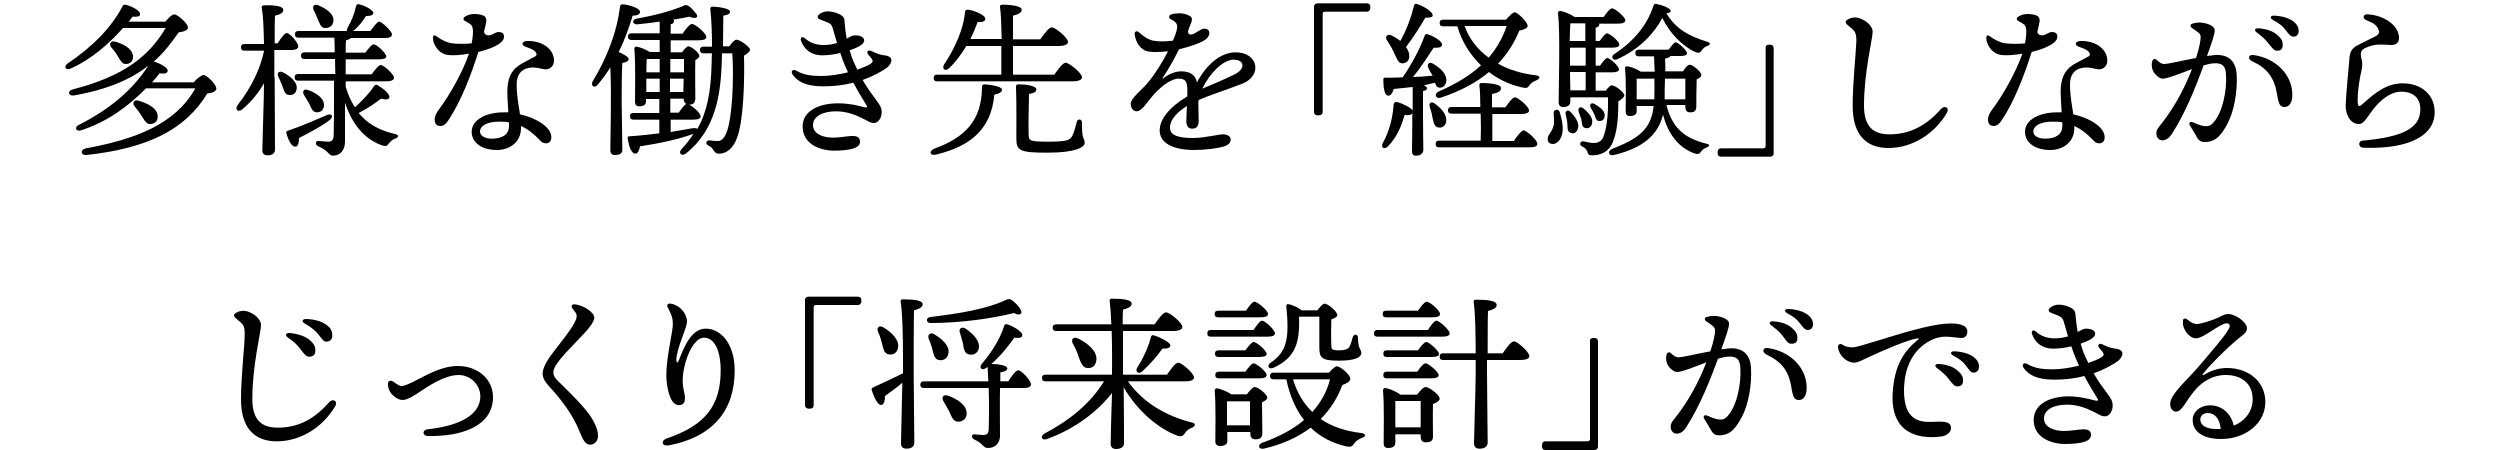 <?xml version="1.0" encoding="utf-8"?>
<svg version="1.1" xmlns="http://www.w3.org/2000/svg" width="750px" height="135px" viewBox="0 0 750 135">
	<path d="M656.4,96c0.5,0.4,1.5,1.2,2.6,1.2c1.3,0,4.6-1.1,6.2-1.8c1.3-0.6,2.2-1.2,3.2-1.2c2.4,0,5.7,2.6,5.7,4.3c0,1.5-1.8,2.3-3.7,4c-2.9,2.5-7.5,7.1-9.4,9.5c-0.4,0.5-0.3,0.7,0.3,0.4c1.5-0.9,3.8-2,6.8-2c6.4,0,11.5,4,11.5,10.2s-5.7,11.1-13.3,11.1c-5.4,0-8.5-2.2-8.5-5.7c0-2.5,2.2-4.3,5-4.4c3.7-0.1,6.6,2.5,7.3,6.1c3.5-1.4,5.7-4.4,5.7-7.9c0-4.8-3.4-7.3-8.1-7.3c-3.9,0-6.9,2-8.9,4.2c-1.6,1.8-2.8,3.8-3.8,5.2c-0.9,1.2-1.5,1.6-2.2,1.6c-1.4,0-2.5-2-1.1-4.4c1.6-2.8,4.8-5.5,8.3-9.6c2.6-3.1,7.2-8.3,8.5-10.6c0.7-1.1,0.5-1.9-0.5-1.9c-2,0-6.9,4.5-9.2,4.5c-2.1,0-4.2-2.9-3.9-5.1C654.8,95.6,655.4,95.2,656.4,96L656.4,96z M665.4,128.7c0.3,0,0.5,0,0.8,0c-0.2-3-1.8-4.8-3.8-4.8c-1.5,0-2.3,0.9-2.3,1.9C660.1,127.8,662.2,128.8,665.4,128.7z"/>
	<path d="M628.3,120.1c1.3,0.3,1.4,0.1,0.6-1.1c-0.5-0.8-2-3.2-3.6-6.2c-2.6,0.7-5.6,1.1-9,1.1c-5.2,0-7.7-1.4-9.2-3.5c-0.7-1,0-1.8,1.1-1.2v0c2.2,1.3,4.5,1.6,7.6,1.6c2.5,0,5.4-0.5,7.9-1.1c-0.3-0.6-0.5-1.2-0.8-1.8c-0.6-1.4-1.1-2.7-1.5-4c-1.7,0.4-3.6,0.7-5.4,0.7c-3.2,0-5.4-1.6-6.4-4.4c-0.3-1,0.4-1.4,1.2-0.7h0c1.6,1.4,3.4,2,5.6,2c1.6,0,2.7-0.2,4-0.6c-0.4-1.3-0.8-2.8-1.3-4.5c-0.3-1-0.8-1.4-2.1-1.9c-1.5-0.6-2.4-0.8-2.4-1.4c0-0.8,1.6-1.7,3-1.7c1.3,0,2.7,0.4,3.8,1c1,0.6,1.2,1.1,1.3,2.5c0.1,1.4,0.3,3,0.6,4.7c0.9-0.5,1.7-1,2.5-1c1.5,0,2.5,0.5,2.7,1.2c0.2,0.6-0.2,1.3-1,1.8c-0.7,0.5-1.9,1-3.3,1.5c0.4,1.3,0.8,2.7,1.4,3.9c0.3,0.7,0.6,1.3,0.9,1.9c1.7-0.6,3.1-1.2,3.9-1.7c0.7-0.5,0.9-0.8,0.5-1.4c-0.2-0.4-0.7-0.9-1.1-1.4c-0.7-0.8-0.1-1.6,0.9-1.1c1.2,0.6,2.2,1,3.3,1.2c1.2,0.2,1.9,0.2,2.5,0.9c0.6,0.8-0.1,2.1-1.1,2.9c-1.5,1.1-4,2.5-7.3,3.7c1.3,2.3,2.7,4.2,3.9,5.8c1.5,2,1.8,2.6,1.8,4c0,1.5-1,3.1-2.3,3.1c-1.3,0-1.9-0.7-3.7-1.5c-1.8-0.9-4.5-2-7.7-2c-4.1,0-6.9,1.6-6.9,4.1c0,2.8,3.2,3.8,6,3.8c3.9,0,8.1-1.7,8.1,1.2c0,1.9-2.7,2.7-8,2.7c-3.3,0-9.2-1.6-9.2-7.2c0-4.5,4.4-7.1,10.7-7.1C624,119,626.4,119.6,628.3,120.1z"/>
	<path d="M584,97.1c4-0.3,6.3,0.6,6.2,2.4c0,1.2-0.7,1.9-1.8,1.9c-0.7,0-3.2-0.4-4.6-0.4c-2.3,0-4.3,0.7-6.4,2.2c-2.5,1.8-6,5.6-6.2,13.5c-0.2,11,6.4,9.9,10.1,9.8c1.7,0,3.9-0.1,4,1.8c0.1,1.4-1.3,2.5-3.3,2.7c-6.3,0.7-14.9-0.8-14.2-13.1c0.5-8.3,3.4-12.6,7.6-16c0.3-0.3,0.3-0.5-0.2-0.4c-3.1,0.5-10.2,3.6-14.3,5.5c-2,0.9-3.5,1.8-4.6,1.8c-2.2,0-4.6-2-4.9-4.6c-0.1-0.8,0.6-1.3,1.3-0.8c1,0.6,1.7,0.8,3.2,0.8c0.8,0,3.8-0.9,7.7-2.1C570.1,100.1,578.7,97.4,584,97.1L584,97.1z M584.6,113.7c-0.8-1.1-1.8-2-3.4-3.2c-1-0.7-0.7-1.4,0.6-1.3c2.4,0.2,4.3,0.9,5.5,2c1.2,1,1.7,1.9,1.6,3.2c0,1-0.7,1.6-1.8,1.5C586.3,115.9,585.8,115.2,584.6,113.7L584.6,113.7z M589.7,109.6c-0.9-1.2-2-2-3.7-2.9c-1.1-0.6-0.8-1.4,0.4-1.3c2.3,0.1,4.3,0.7,5.7,1.7c1.1,0.9,1.6,1.7,1.6,3c0,1-0.7,1.7-1.7,1.7C591.1,111.7,590.8,111,589.7,109.6L589.7,109.6z"/>
	<path d="M514.5,99.1c0-1.1-0.9-1.5-2.6-2.7c-0.6-0.4-0.6-1.1,0.1-1.3c0.9-0.3,1.9-0.4,2.9-0.3c2.2,0.3,3.8,1.2,3.8,2.2c0.1,1.2-0.9,3.8-2.3,7.8c0.9-0.1,1.7-0.2,2.5-0.3c3.9-0.2,6.2,1.8,6.4,5.9c0.3,5.1-0.8,11-2.7,14.6c-1.8,3.4-3.5,5.6-6.8,5.6c-1.4,0-2-0.5-2.8-2.1c-0.5-0.9-1.1-1.8-1.7-2.8c-0.5-0.8,0-1.4,0.9-1c0.9,0.4,2.1,0.9,3.2,1.1c1.2,0.2,2,0,2.9-1c2.8-3.1,4.1-9.6,3.8-14.4c-0.1-2.6-1.1-3.6-3.7-3.4c-0.8,0-1.8,0.3-3,0.6c-2.4,6.6-5.6,14.5-9.5,20.5c-0.8,1.3-1.8,2-2.9,2c-1,0-1.8-0.9-1.8-2c0-1.3,0.7-1.9,1.7-3.2c3.9-5,6.9-10.7,9-16.2c-3.4,1.3-7,2.8-8.7,2.9c-1,0.1-2.6-1.3-3.1-2.6c-0.3-0.8-0.4-1.9-0.1-2.7h0c0.2-0.6,0.8-0.8,1.2-0.4c0.8,0.7,1.4,1.3,2.5,1.3c1.5-0.1,5.5-1.1,9.4-1.8C514.1,102.4,514.6,100,514.5,99.1L514.5,99.1z M530.3,104.4c7,1,11.7,6.1,11.7,11.9c0,2.2-0.8,3.7-2.3,3.7c-1.4,0-1.8-0.8-2.3-3.9c-0.8-4.8-2.9-7.6-7.4-9.7C528.4,105.6,528.9,104.2,530.3,104.4z M534.9,100.9c-0.8-1.1-1.8-2-3.4-3.2c-1-0.7-0.7-1.4,0.6-1.3c2.4,0.2,4.3,0.9,5.5,2c1.2,1,1.7,1.9,1.6,3.2c0,1-0.7,1.6-1.8,1.5C536.5,103.2,536,102.4,534.9,100.9L534.9,100.9z M539.9,96.9c-0.9-1.2-2-2-3.7-2.9c-1.1-0.6-0.8-1.4,0.4-1.3c2.3,0.1,4.3,0.7,5.7,1.7c1.1,0.9,1.6,1.7,1.6,3c0,1-0.7,1.6-1.6,1.6C541.4,98.9,541,98.3,539.9,96.9L539.9,96.9z"/>
	<path d="M478,101.4h0.4c0.6,0,1,0.4,1,1v31.5c0,0.7-0.4,1.1-1,1.1h-14.8c-0.7,0-1-0.4-1-1.1v-0.4c0-0.7,0.4-1.1,1-1.1h12.5c0.7,0,0.9-0.2,0.9-0.9v-29.2C476.9,101.8,477.3,101.4,478,101.4z"/>
	<path d="M428.3,99.1c0.9-1.4,2-2.9,2.6-2.9c0.9,0,4,2.8,4,3.8c0,0.7-0.8,1-2.3,1h-19.3c-0.7,0-1.1-0.2-1.1-1c0-0.8,0.5-1,1.1-1H428.3z M415.9,95.2c-0.7,0-1.1-0.2-1.1-1c0-0.8,0.4-1,1.1-1h9.5c0.9-1.3,2-2.7,2.6-2.7c0.9,0,4,2.6,4,3.7c0,0.7-0.8,1-2.4,1H415.9z M425.2,118.3c0.8-1,1.8-2.2,2.5-2.2c1,0,4.2,2.3,4.2,3.5c0,0.7-1,1.2-2,1.6c-0.1,3.1,0,8,0,9.6s-0.8,1.9-2.2,1.9c-1.2,0-1.5-0.9-1.5-1.7v-0.7h-7.6v2.5c0,1.1-0.8,1.6-2.2,1.6c-0.9,0-1.3-0.5-1.3-1.4c0-3.2,0.2-11.5-0.2-15.9c0-0.4,0.3-0.7,0.7-0.7c0.9,0.1,3.3,1,4.5,2H425.2z M425.4,105.1c0.8-1.2,1.9-2.5,2.5-2.5c0.8,0,3.8,2.6,3.8,3.6c0.1,0.6-0.8,0.9-2.3,0.9h-13.3c-0.7,0-1.1-0.2-1.1-1c0-0.8,0.4-1,1.1-1H425.4z M425.2,111.5c0.8-1.2,1.8-2.5,2.5-2.5c0.8,0,3.8,2.5,3.9,3.5c0,0.7-0.8,1-2.4,1h-13.1c-0.7,0-1.1-0.2-1.1-1c0-0.8,0.4-1,1.1-1H425.2z M426.2,128.2c0-2.5,0-6,0-7.9h-7.6c0,1.3,0,4.7,0,5.6v2.3H426.2z M450.8,106c1.2-1.7,2.5-3.6,3.4-3.6c1,0,4.6,3.2,4.6,4.4c0,0.8-1,1.2-2.8,1.2h-9.9v3.5c0,3.6,0.2,19.1,0.2,21.2c0,1.2-0.8,1.9-2.5,1.9c-1,0-1.6-0.6-1.6-1.6c0-2.3,0.5-16.6,0.5-20.6V108h-9.7c-0.7,0-1.1-0.2-1.1-1c0-0.8,0.4-1,1.1-1h9.7c0-5.2-0.1-12.2-0.6-15.4c-0.1-0.4,0.2-0.7,0.7-0.7c3.4,0,6.2,0.3,6.2,1.6c0,0.9-1.1,1.4-2.6,1.8c-0.1,2.2-0.1,8.2-0.1,12.7H450.8z"/>
	<path d="M376,99.1c0.9-1.4,2-2.9,2.6-2.9c0.9,0,3.9,2.8,3.9,3.8c0,0.7-0.9,1-2.2,1h-17c-0.7,0-1.1-0.2-1.1-1c0-0.8,0.4-1,1.1-1H376z M374,118.4c0.7-1,1.8-2.3,2.4-2.3c1,0,3.8,2.2,3.8,3.2c0,0.6-0.8,1-1.6,1.4c0,2.7,0.1,7.8,0.1,9.2c0,1.5-0.8,1.9-2.1,1.9c-1.2,0-1.5-0.9-1.5-1.7v-0.5h-6.9v2.7c0,1-0.8,1.5-2.2,1.5c-0.9,0-1.4-0.5-1.4-1.4c0-3.1,0.2-10.9-0.2-15.2c0-0.4,0.3-0.7,0.7-0.7c0.9,0.1,3.2,1,4.3,1.8H374z M365.5,95.2c-0.6,0-1.1-0.2-1.1-1c0-0.8,0.5-1,1.1-1h8.3c0.9-1.3,1.9-2.7,2.5-2.7c0.9,0,4.1,2.6,4.1,3.7c0,0.7-0.8,1-2.4,1H365.5z M373.6,105.1c0.9-1.2,1.9-2.5,2.5-2.5c0.9,0,3.9,2.6,3.9,3.6c0,0.6-0.8,0.9-2.4,0.9h-12c-0.6,0-1.1-0.2-1.1-1c0-0.8,0.5-1,1.1-1H373.6z M373.6,111.5c0.9-1.2,1.9-2.5,2.5-2.5c0.8,0,3.9,2.5,3.9,3.5c0,0.7-0.8,1-2.3,1h-12c-0.6,0-1.1-0.2-1.1-1c0-0.8,0.5-1,1.1-1H373.6z M375,127.6c0-2.2,0-5.2,0-7.2h-6.9c0,1.2,0,4.5,0,5.4v1.8H375z M398.7,111.8c0.8-0.9,1.8-1.9,2.3-1.9c1.1-0.1,4.1,2.6,4.1,3.7c0,0.8-1.1,1.5-2.4,1.9c-1.5,4-3.6,7.3-6.5,10.2c3.2,2.2,7.2,3.6,12.1,4.2c1.7,0.2,1.5,1.1,0.2,1.5c-1.2,0.5-1.8,1-2.2,1.6c-0.6,0.9-1,1.2-2.5,0.9c-4.3-1-7.8-2.9-10.6-5.6c-3.7,2.8-8.4,5-14.1,6.3c-1.5,0.3-1.9-1.1-0.6-1.7c5.3-1.9,9.6-4.2,12.7-6.9c-2.5-3.2-4.3-7.3-5.3-12.2h-3.8c-0.6,0-1.1-0.2-1.1-1c0-0.8,0.5-1,1.1-1H398.7z M389.7,95c0.3,7.9-1.1,12.3-7.6,15.3c-1.5,0.7-2.2-0.6-0.9-1.5c5-3.3,5.6-7.6,4.7-16.8c0-0.6,0.1-0.9,0.9-0.7c1,0.2,2.7,1,3.7,1.8h4.7c0.8-1,1.6-2,2.2-2c1,0,3.8,2.4,3.8,3.4c0,0.6-0.9,1-1.8,1.3c-0.1,2.3-0.1,6,0,7.8c0,1.1,0,1.5,2.3,1.5c2,0,2.9-0.5,3.2-1.2c0.4-0.8,0.7-1.9,0.9-2.7c0.4-1.2,1.6-1,1.6,0.2c0,3.4,1,3.3,1,4.5c0,1.4-2.2,2.3-6.7,2.3c-5.2,0-5.9-0.8-5.9-4V95H389.7z M387.9,113.8c1.2,4,3.2,7.3,5.8,9.8c2.5-2.8,4.4-6.1,5.3-9.8H387.9z"/>
	<path d="M338.3,114.3c4.7,6.7,11.9,10.6,19.1,12.4c1.6,0.3,1.2,1.2,0.2,1.6c-1.2,0.5-1.6,0.9-2,1.5c-0.7,1-1.1,1.3-2.4,0.9c-5.4-2-11.8-7.1-16.1-14.5c0.1,6.1,0.1,15.1,0.1,16.7c0,1.1-0.8,1.8-2.4,1.8c-1,0-1.6-0.6-1.6-1.5c0-1.7,0.2-9.5,0.4-15.3c-4.2,5.4-10.9,10.7-19.5,13.8c-1.5,0.6-2.2-0.8-0.8-1.6c7.8-4.1,13.9-9.2,17.9-15.7h-17.5c-0.7,0-1.1-0.2-1.1-1c0-0.8,0.4-1,1.1-1h19.9c0-1.3,0.1-7.4-0.1-13.1h-16.6c-0.6,0-1.1-0.2-1.1-1c0-0.8,0.5-1,1.1-1h16.5c-0.1-2.9-0.3-5.4-0.5-7c-0.1-0.4,0.2-0.7,0.6-0.7c3.4,0,6,0.3,6,1.5c0,0.9-1.1,1.4-2.6,1.8c-0.1,1-0.1,2.5-0.1,4.4h9.6c1.1-1.7,2.6-3.6,3.4-3.6c1.1,0,4.9,3.1,4.9,4.4c0,0.7-0.9,1.2-2.9,1.2h-14.9c0,5,0,10.8,0,12.1v1h13.2c1.1-1.6,2.5-3.6,3.4-3.6c1,0,4.7,3.2,4.7,4.4c0,0.8-0.9,1.2-2.8,1.2H338.3z M323.5,106.8c-0.4-1.3-1-2.6-1.7-3.8c-0.5-1.1,0.1-2.1,1.5-1.5c3,1.4,6,3.9,5.6,6.6c-0.2,1.6-1.2,2.5-2.9,2.3C324.7,110.1,324.2,108.7,323.5,106.8z M346.1,100.6c1.8,0.5,5,2.1,5,3c0,0.8-0.9,1-2.4,1c-1.3,1.9-3.5,4.5-6,6.8c-1.1,1-2.2,0.2-1.6-1c1.8-2.8,3.3-6,4.1-9C345.3,100.8,345.6,100.4,346.1,100.6z"/>
	<path d="M274.1,111.4c0,3.6,0.2,19.3,0.2,21.4c0,1.1-0.8,1.8-2.4,1.8c-1,0-1.6-0.6-1.6-1.5c0-2,0.3-12.7,0.4-18.3c-1.5,1.4-3.5,2.7-5.2,4c0,1.2-0.2,2.5-1.1,2.7c-1,0.1-2.1-2-2.9-4.5c-0.1-0.4,0.1-0.6,0.5-0.8c3-1.4,6.5-3,8.9-4.2c0-3.1,0.1-16.7-0.7-21.5c-0.1-0.4,0.2-0.7,0.6-0.7c3.4,0,6,0.3,6,1.5c0,0.9-1.1,1.4-2.6,1.8C274.1,96.6,274.1,109.3,274.1,111.4z M263.4,99.5c-0.5-1.1,0.3-2.1,1.6-1.3c2.6,1.5,4.9,3.9,4.4,6.2c-0.3,1.4-1.4,2.2-2.8,1.9c-1.4-0.2-1.6-1.7-2-3.3C264.3,101.8,263.9,100.6,263.4,99.5z M302.5,114.4c1-1.6,2.2-3.3,3-3.3c1,0,3.8,3.1,3.8,4.2c0,0.8-1,1.1-2.1,1.1H300c-0.1,4.4,0,9.9,0,14.3c0,2.2-1.4,3.7-3.6,3.7c-1.5,0-1.4-1.3-4-2.5c-1.2-0.5-1-1.7,0-1.6c0.9,0.1,2.1,0.2,2.6,0.2c1,0,1.5-0.4,1.6-1.5c0.1-2,0.1-4.2,0.1-7c0-1.1,0-3.3-0.1-5.6h-19.4c-0.6,0-1.1-0.2-1.1-1c0-0.8,0.5-1,1.1-1h19.3c-0.1-1.8-0.2-3.5-0.2-4.3l-0.5,0.3c-1.2,0.9-2.2,0-1.3-1.2c3-3.5,5.5-7.5,6.7-11.3c0.1-0.5,0.5-0.8,1-0.6c1.7,0.5,4.5,2.2,4.5,3.2c0,0.8-0.9,1-2.4,0.8c-1.5,2.1-3.9,5.3-6.9,7.9c2.5,0,4.8,0.5,4.8,1.3c0,0.8-1.3,1.1-2.1,1.2l0,2.7H302.5z M279.1,95.1c8.5-1,16.9-2.4,22.4-5c1.2-0.5,1.3-0.6,2.4,0.2c1.1,0.9,2,1.9,2.4,2.8c0.5,1-0.4,1.8-2.1,0.8c-6.3,1.6-15.9,3-24.9,3C277.8,97,277.6,95.3,279.1,95.1z M280.3,100.3c2.5,1.5,4.7,3.5,4.2,5.8c-0.3,1.4-1.4,2.2-2.9,1.9c-1.3-0.3-1.5-1.7-1.9-3.2c-0.2-1-0.7-2.2-1.1-3.2C278.2,100.5,279,99.5,280.3,100.3z M290,124c0,1.5-1,2.5-2.6,2.5c-1.4,0-1.9-1.4-2.6-3c-0.5-1-1.2-2.1-1.8-3.2c-0.6-1-0.1-2.1,1.4-1.6C287.2,119.7,290,121.5,290,124z M289.7,98.6c2.3,1.6,4.5,3.8,3.9,6.1c-0.4,1.3-1.6,2-3,1.6c-1.3-0.3-1.5-1.8-1.7-3.2c-0.2-1-0.6-2.2-0.9-3.2C287.5,98.7,288.4,97.8,289.7,98.6z"/>
	<path d="M243,122.6h-0.4c-0.6,0-1.1-0.4-1.1-1V90c0-0.6,0.4-1,1.1-1h14.8c0.6,0,1,0.4,1,1v0.4c0,0.6-0.4,1.1-1,1.1h-12.5c-0.7,0-0.8,0.2-0.8,0.9v29.2C244.1,122.2,243.7,122.6,243,122.6z"/>
	<path d="M201.3,91.1c2.7,0.5,4.8,3,4.8,5.4c0,1-0.8,2.9-1.5,4.9c-0.9,2.4-1.7,5.1-1.7,6.5c0,1.1,0.4,1.1,0.8,0.1c1.8-4.8,4.1-9.5,8.1-9.4c4.1,0,8.6,4.1,8.6,12.6c0,12-6.6,19.9-19.7,22.4c-2.2,0.4-2.6-1.4-0.6-2.1c11.4-3.9,16.1-9.7,16.1-20.4c0-6-1.9-9.8-5-9.8c-3.6,0-6.4,8.1-6.4,12.9c0,2.3,0.7,4,0.7,5.2c0,1.2-0.4,1.9-1.3,2.1c-0.8,0.2-1.8-0.2-2.4-1c-1.1-1.5-1.8-4.5-1.9-7.5c-0.1-4.9,1.6-12.1,1.9-14.9c0.2-2.3-0.2-3.5-1.5-5.9C199.9,91.5,200.4,90.9,201.3,91.1L201.3,91.1z"/>
	<path d="M167.2,108.9c-0.8,1.1-1.2,2.2-1.2,2.8c0,0.9,0.4,1.6,1.3,2.5c2.9,2.9,8.7,8.3,10.6,11.9c1.1,2,1.5,3.2,1.5,4.7c0,1.5-1,2.6-2.4,2.6c-1.3,0-2.1-1.3-3.2-4.1c-2-5.1-6-10.1-8.8-13.1c-1.6-1.7-2.2-2.9-2.2-4.1c0-1.5,0.9-3.5,3.3-6.6c3.6-4.7,6.9-8.7,6.9-10.6c0-1.1-0.7-1.5-1.3-2.4c-0.5-0.7-0.1-1.3,0.8-1.2c2.2,0.3,4.2,1.5,5.3,2.8c0.7,0.9,0.7,1.6-0.4,3.3C175.3,100.5,170,105,167.2,108.9L167.2,108.9z"/>
	<path d="M118,114.5c1.1,0.8,1.9,1.3,2.4,1.3c1,0,2.5-0.7,4.6-1.8c3.5-1.8,7.8-4.2,12.3-4.2c6.1,0,10.6,4,10.6,9.3c0,8.9-9.7,11.9-19.5,11.7c-1.7,0-1.8-1.8-0.2-2c10.2-1.1,15.9-4.6,15.9-9.9c0-3.4-2.9-6.4-6.5-6.4c-4.4,0-9.4,3.6-11.3,4.8c-1.6,1.1-4,2.7-5.5,2.7c-1.7,0-3.5-1.7-4-2.9c-0.3-0.6-0.4-1.2-0.4-1.9C116.3,114.3,117.2,113.9,118,114.5L118,114.5z"/>
	<path d="M100.6,121.8c-3.7,6.3-10.3,10.6-17.6,10.6c-5.4,0-10.7-2.7-10.7-12.6c0-7,1.1-16,1.1-19.3c0.1-3-0.6-3.3-2.4-4.8c-1.1-0.9-1.1-1.4,0.1-2c1.2-0.6,2.4-0.6,3.6-0.1c2.1,0.8,3.6,2.5,3.6,3.9c0,2.2-2.6,12-2.6,22.2c0,6.4,2.9,8.6,7.6,8.6c6,0,10.9-2.4,15.6-7.8C100,119.5,101.4,120.4,100.6,121.8L100.6,121.8z M90.1,104.7c-0.9-1.2-1.9-2.2-3.7-3.4c-1-0.7-0.7-1.5,0.6-1.4c2.6,0.3,4.6,1,5.9,2.1c1.3,1.1,1.8,2.1,1.7,3.4c0,1-0.8,1.7-1.9,1.6C91.9,107,91.3,106.3,90.1,104.7L90.1,104.7z M95.5,100.3c-1-1.2-2.2-2.2-4-3.2c-1.1-0.6-0.9-1.4,0.4-1.4c2.5,0.1,4.6,0.7,6.1,1.8c1.2,0.9,1.7,1.8,1.7,3.2c0,1.1-0.7,1.8-1.8,1.8C97.1,102.5,96.7,101.8,95.5,100.3L95.5,100.3z"/>
	<path d="M709.6,14.4c-1.4,0.6-1.6,1.5-1.1,3.5c0.3,1.1,0.2,2-0.1,3.5c-0.4,1.5-1.1,5.5-1.1,8.5c0,2.3,0.3,2.4,1.7,1.1c3.6-3.2,7-6,11.8-6c5.7,0,9.6,3.5,9.6,8.6c0,8.4-10.4,11.2-21.6,10.7c-1.3-0.1-1.4-2-0.1-2.1c11.9-1.1,17.4-3.6,17.4-9.4c0-3.3-2-5.3-5.8-5.3c-3,0-6.3,2.4-8.8,5.9c-2,2.8-2.6,3.8-3.9,3.8c-2.3,0-3.9-2.5-3.9-5.5c0-2.2,1-12.4,1.1-13.8c0.1-2.6,0.9-3.4,2.4-4.3c0.7-0.4,5.1-2.5,5.8-2.9c0.7-0.5,0.9-1.1,0.6-1.7C713,7.5,712.2,7,709.8,6c-1.1-0.4-0.9-1.8,0.4-1.7c4.8,0.2,9.5,3.2,9.5,7.1c0,1.3-0.8,2.1-2.2,2.1c-0.3,0-3.3-0.2-4.3-0.1C711.9,13.5,710.7,13.9,709.6,14.4L709.6,14.4z"/>
	<path d="M660.2,11.1c0-1.1-0.9-1.5-2.6-2.7C657,8,657,7.3,657.7,7.1c0.9-0.3,1.9-0.4,2.9-0.3c2.2,0.3,3.8,1.2,3.8,2.2c0.1,1.2-0.9,3.8-2.3,7.8c0.9-0.1,1.7-0.2,2.5-0.3c3.9-0.2,6.2,1.8,6.4,5.9c0.3,5.1-0.8,11-2.7,14.6c-1.8,3.4-3.5,5.6-6.8,5.6c-1.4,0-2-0.5-2.8-2.1c-0.5-0.9-1.1-1.8-1.7-2.8c-0.5-0.8,0-1.4,0.9-1c0.9,0.4,2.1,0.9,3.2,1.1c1.2,0.2,2,0,2.9-1c2.8-3.1,4.1-9.6,3.8-14.4c-0.1-2.6-1.1-3.6-3.7-3.4c-0.8,0-1.8,0.3-3,0.6c-2.4,6.6-5.6,14.5-9.5,20.5c-0.8,1.3-1.8,2-2.9,2c-1,0-1.8-0.9-1.8-2c0-1.3,0.7-1.9,1.7-3.2c3.9-5,6.9-10.7,9-16.2c-3.4,1.3-7,2.8-8.7,2.9c-1,0.1-2.6-1.3-3.1-2.6c-0.3-0.8-0.4-1.9-0.1-2.7l0,0c0.2-0.6,0.8-0.8,1.2-0.4c0.8,0.7,1.4,1.3,2.5,1.3c1.5-0.1,5.5-1.1,9.4-1.8C659.8,14.4,660.2,12.1,660.2,11.1L660.2,11.1z M675.7,18.4c-1.6-0.7-1.1-2.1,0.3-1.9c7,1,11.7,6.1,11.7,11.9c0,2.2-0.8,3.7-2.3,3.7c-1.4,0-1.8-0.8-2.3-3.9C682.3,23.3,680.1,20.4,675.7,18.4L675.7,18.4z M680.5,13c-0.8-1.1-1.8-2-3.4-3.2c-1-0.7-0.7-1.4,0.6-1.3c2.4,0.2,4.3,0.9,5.5,2c1.2,1,1.7,1.9,1.6,3.2c0,1-0.7,1.6-1.8,1.5C682.2,15.2,681.7,14.4,680.5,13L680.5,13z M685.6,8.9c-0.9-1.2-2-2-3.7-2.9c-1.1-0.6-0.8-1.4,0.4-1.3c2.3,0.1,4.3,0.7,5.7,1.7c1.1,0.9,1.6,1.7,1.6,3c0,1-0.7,1.6-1.6,1.6C687.1,10.9,686.7,10.3,685.6,8.9L685.6,8.9z"/>
	<path d="M598.1,37.8c-1,0-1.7-0.6-1.7-1.9c0-1.1,0.5-2,1.3-3.1c3.3-4.4,7.1-11.2,9-16.7c-2.2,0.4-4.6,0.6-6.3,0.4c-1.7-0.2-3.3-1.4-4.1-3.3c-0.3-0.6-0.4-1.2-0.4-1.9c0-0.7,0.4-0.9,1.1-0.4c1.7,1.3,3.3,1.9,4.6,2.1c1.7,0.2,4.2,0.2,5.9,0c0.4-2.1,0.5-3.7,0.3-4.5c-0.2-1.2-0.8-1.3-2.3-2.2c-0.6-0.3-0.6-1,0-1.3c0.7-0.5,1.7-0.8,2.7-0.8c0.9,0,2,0.1,2.9,0.5c0.6,0.3,0.8,0.8,0.8,1.6c-0.1,0.5-0.3,1.8-0.7,3.3c0.3,0.9,0.8,1,1.5,1c0.9,0,1.9-1,2.9-1c0.9,0,1.6,0.4,1.6,1.3c0,1-0.5,1.5-1.4,2.2c-1.5,1-3.5,1.8-6.3,2.5c-2.2,7-5.2,14.7-8.8,20.2C599.9,37.1,599.1,37.8,598.1,37.8z M628,42.1c-1.9-2-3.7-3.4-5.7-4.3c0,0.2,0,0.4,0,0.6c0,4.4-3.6,6.6-7.2,6.6c-4.6,0-7.6-2.2-7.6-5.5c0-3.4,4-5.8,9.7-5.8c0.4,0,0.9,0,1.3,0c-0.1-2.1-0.3-4.4-0.3-6.2c0-3.8,1.1-6.3,3.5-7.9c1-0.7,4.4-2.4,4.9-2.7c0.4-0.3,0.5-0.6,0.2-1.1c-0.5-0.9-2.1-1.4-3.2-1.8c-1.3-0.5-1.1-1.6,0.5-1.7c1.2-0.1,3,0.2,4.2,0.7c2.5,1.1,3.9,3,3.9,5.2c0,1.5-1.1,2.6-2.5,2.6c-1.2,0-3-0.9-5.2-0.4c-2.4,0.5-3.5,2.3-3.5,4.9c0,3.4,0.6,6.4,1,9c4.9,1.1,9.4,3.8,9.4,6.9c0,1.1-0.6,1.8-1.6,1.8C629.1,43,628.5,42.7,628,42.1L628,42.1z M613.5,41.6c3.4,0,5.2-1.4,5.2-3.8c0-0.3,0-0.7,0-1.1c-1-0.2-1.9-0.2-3-0.2c-3.5,0-5.7,1.2-5.7,3C610,40.6,611.3,41.6,613.5,41.6z"/>
	<path d="M584.1,33.8c-3.7,6.3-10.3,10.6-17.6,10.6c-5.4,0-10.7-2.7-10.7-12.6c0-7,1-16,1.1-19.3c0.1-3-0.6-3.3-2.4-4.8c-1.1-0.9-1.1-1.4,0.1-2c1.2-0.6,2.4-0.6,3.6-0.1c2.1,0.8,3.6,2.5,3.6,3.9c0,2.2-2.6,12-2.6,22.2c0,6.4,2.9,8.6,7.6,8.6c6,0,10.9-2.4,15.6-7.7C583.5,31.5,584.9,32.4,584.1,33.8L584.1,33.8z"/>
	<path d="M530.7,13.4h0.4c0.6,0,1,0.4,1,1.1V46c0,0.6-0.4,1-1,1h-14.8c-0.7,0-1-0.4-1-1v-0.4c0-0.7,0.4-1.1,1-1.1h12.5c0.7,0,0.9-0.2,0.9-0.9V14.5C529.6,13.8,530,13.4,530.7,13.4z"/>
	<path d="M468.8,38c0.2,3-1.2,5.1-2.9,5.2c-0.8,0-1.6-0.4-1.6-1.4c-0.1-1.4,1.2-1.8,1.8-4.2c0.3-1,0-2.5,0-3.6c-0.1-1.2,1.4-1.5,1.8-0.4C468.3,35,468.7,36.3,468.8,38z M481.8,27.1c0.6-0.8,1.3-1.5,1.7-1.5c1.1,0,3.8,2.1,3.8,3c0,0.5-0.8,1.2-1.8,1.8c0,3.8-0.2,8.4-1.4,11.5c-1.2,4.1-4.6,4.7-6.4,4.7c-0.8,0-1.3-0.1-1.5-1.1c-0.3-0.7-0.6-1.1-1.6-1.6c-1-0.5-0.5-1.6,0.4-1.5c1,0.2,2.1,0.5,3.2,0.5c1.5,0,2.5-0.8,2.9-2.1c1.1-2.9,1.4-7.6,1.3-11.6h-11.3v1.2c0,1.1-0.7,1.7-2.2,1.7c-0.8,0-1.3-0.5-1.3-1.4c0-4.6,0.5-21.1-0.2-26.8c0-0.4,0.3-0.7,0.8-0.6c0.8,0.1,3.1,1,4.2,1.8h8.7c0.8-1.2,1.9-2.6,2.5-2.6c0.9,0,4,2.6,4,3.6c0,0.7-0.8,1-2.4,1h-5.5c0,0.1,0.1,0.1,0.1,0.2c0,0.5-0.4,0.9-1.1,1v4h1.2c0.8-1.1,1.7-2.3,2.2-2.3c0.8,0,3.7,2.4,3.7,3.4c0,0.6-0.7,0.9-2.2,0.9h-4.9v5.4h1.3c0.8-1.1,1.7-2.3,2.2-2.3c0.8,0,3.5,2.5,3.5,3.4c0,0.6-0.8,0.9-2,0.9h-5v5.5H481.8z M471.2,33.6c1.6,1.7,2.8,3.6,2.1,5.2c-0.4,1-1.2,1.5-2.2,1c-1-0.4-0.8-1.5-0.9-2.8c-0.1-1-0.3-1.9-0.5-2.7C469.5,33.3,470.3,32.7,471.2,33.6z M475.6,14.3H471v3.4v2h4.7V14.3z M475.6,12.3V7h-4.5c-0.1,1-0.1,3.2-0.2,5.3H475.6z M471.1,27.1h4.6v-5.5H471L471.1,27.1z M474.4,35.9c-0.2-0.9-0.6-1.6-0.8-2.4c-0.3-1,0.4-1.8,1.4-1c1.8,1.5,3,3,2.6,4.6c-0.2,0.9-1,1.6-2,1.3C474.5,38.2,474.6,37,474.4,35.9z M478.3,34.3c-0.3-0.7-0.7-1.3-1.1-2c-0.4-0.9,0.1-1.7,1.2-1.1c1.8,1.1,3.2,2.2,3,3.6c0,0.9-0.7,1.6-1.7,1.5C478.8,36.3,478.7,35.3,478.3,34.3z M500,31.8c1.6,5.9,4.6,9.5,11.9,11.3c1.5,0.3,0.7,0.9,0,1.2c-1,0.4-1.1,0.6-1.6,1.2c-0.5,0.6-0.6,1-2.3,0.4c-4.8-1.9-7.7-6.1-9.1-11.5c-1.5,6.1-6,10-14.7,12.1c-1.6,0.4-2.1-1.1-0.6-1.8c8-3.2,11.7-5.8,12.5-12.9H491v1.5c0,1.1-0.7,1.5-2.1,1.5c-0.8,0-1.2-0.5-1.2-1.4c0-2.9,0.2-8.9-0.2-12.9c-0.1-0.4,0.3-0.7,0.8-0.6c0.9,0.1,2.8,0.8,3.9,1.6h4.2c-0.1-1.6-0.1-3.2-0.2-4.6h-4.5c-0.6,0-1.1-0.2-1.1-1c0-0.8,0.5-1,1.1-1h8.9c0.8-1.1,1.6-2.2,2.1-2.2c0.8,0,3.3,2.4,3.4,3.2c0,0.7-0.8,0.9-2,0.9h-3c-0.1,0.3-0.4,0.5-1.6,0.8c0.1,1.1,0.1,2.4,0.1,3.8h5.3c0.6-1,1.5-2,2-2c0.9,0,3.5,2.1,3.5,3.1c0,0.6-0.7,1-1.4,1.3c-0.1,2.2-0.1,6.9-0.1,8c0,1.5-0.6,1.9-1.9,1.9c-1.2,0-1.4-0.9-1.4-1.7v-0.5H500z M484.3,16.2c6.2-4,10-9.1,11.7-14.4c0.2-0.5,0.5-0.8,1-0.6c2,0.4,4.2,1.3,4.2,2.1c0,0.4-0.5,0.6-1.3,0.7c2.7,4.4,6.3,6.7,12.2,8.5c1.5,0.4,0.7,1.1,0.1,1.3c-1,0.4-1.1,0.6-1.6,1.2c-0.6,0.8-0.8,1.1-2.3,0.5c-3.6-1.8-7.3-5.4-9.6-10.1c-2.2,4.2-6.6,9.3-13.6,12.4C483.8,18.3,483.1,16.9,484.3,16.2z M496.3,29.8v-0.2c0-1.7,0.1-3.8,0-6H491c0,1,0,3.5,0,4.5v1.7H496.3z M499.5,23.6c-0.1,2.1-0.1,4.3-0.1,6.2h6.2c0-2,0-4.6,0-6.2H499.5z"/>
	<path d="M423.8,26.1c-1.8,0.2-3.8,0.4-5.7,0.6c-0.3,1.1-0.9,2.1-1.7,2c-1-0.1-1.4-2.1-1.4-4.8c0-0.5,0.2-0.6,0.6-0.6c1.9,0,3.6,0,5.2-0.1c2.8-4,5.2-8.6,6.6-12.5c0.2-0.4,0.5-0.6,1-0.4c2.2,0.8,4.4,2.2,4.2,3.2c-0.1,0.8-1.4,0.9-2.5,0.8c-1.6,2.4-3.8,5.9-6.2,8.8c2.2-0.1,4.2-0.2,5.9-0.4c-0.5-0.8-1-1.6-1.3-2.3c-0.5-1.1,0.2-2,1.4-1.3c2.4,1.4,4.2,3.2,4,5.3c-0.2,1.1-0.9,2-2.1,1.9c-0.8-0.1-1-0.6-1.3-1.5c-1,0.3-2.2,0.5-3.4,0.8c0.6,0.2,1,0.5,1,0.9c0,0.4-0.4,0.7-1.2,0.8v7.4c0,5.2,0.1,8.8,0.1,10.2c0,1-0.7,1.8-2.2,1.8c-1,0-1.2-0.6-1.2-1.5c0-1.6,0.1-5.1,0.1-10.5v-0.8c-0.2,0.5-1,0.8-2.3,0.6c-0.8,2.6-2,6.4-5.1,9.5c-1,0.9-2.1,0.3-1.5-1c2.1-3.8,3-7.7,3.3-11.7c0.1-0.5,0.4-0.8,1-0.7c1.6,0.4,4.3,1.7,4.7,2.6V26.1z M416.1,12.1c-0.7-1,0-2,1.3-1.5c1,0.5,1.9,1,2.7,1.7c1.9-3.4,3.2-6.9,4.1-10.6c0-0.4,0.5-0.7,0.9-0.5c2.4,0.8,4.9,2.5,4.7,3.5c-0.1,0.6-1.1,0.6-2.2,0.6c-1.5,2.6-3.6,5.9-5.8,8.8c0.6,0.9,1,1.8,1,2.7c0,1.3-0.8,2.2-2.1,2.2c-1.3,0-1.6-1.4-2.5-3.2C417.6,14.4,416.8,13.2,416.1,12.1z M431.3,38.2c-1.1-0.4-1.2-1.5-1.6-3.1c-0.1-1-0.5-2.1-0.8-3.1c-0.3-1,0.4-1.7,1.4-1c2.2,1.5,4,3.6,3.5,5.7C433.5,37.9,432.6,38.5,431.3,38.2z M454.2,42.2c1-1.5,2.2-3,2.9-3.1c0.9,0.1,4.1,2.9,4.1,4c0,0.8-0.8,1.1-2.4,1.1h-27c-0.7,0-1.1-0.2-1.1-1c0-0.8,0.4-1,1.1-1h12.4c0.1-2.3,0.1-5.2,0-8.1h-8.7c-0.6,0-1.1-0.2-1.1-1c0-0.8,0.5-1,1.1-1h8.6c0-2.8-0.1-5.1-0.3-6.5c0-0.5,0.2-0.7,0.7-0.7c0.8,0,5.8,0.1,5.8,1.5c0,1.1-1.1,1.5-2.7,1.8v4h4c1-1.4,2.2-3,2.9-3c0.9,0,4.2,2.8,4.2,3.9c0.1,0.7-0.8,1.1-2.5,1.1h-8.5v8.1H454.2z M451.9,5.8c0.9-1,1.9-2.1,2.5-2.1c0.9,0,3.9,2.9,3.9,4.1c0,0.6-1.1,1.1-2.5,1.4c-1.5,3.6-3.5,6.9-6.4,9.9c3.2,1.8,7.1,3,11.4,3.5c1.6,0.2,1.1,1.1,0.1,1.5c-1.2,0.5-1.5,0.8-2,1.4c-0.5,0.8-0.8,1.1-2.4,0.7c-3.6-0.8-7-2.4-9.8-4.6c-3.7,3.1-8.4,5.7-14.5,7.7c-1.4,0.5-2.1-1.1-0.7-1.8c5.5-2.4,9.7-5,12.8-7.9c-3.3-3.2-5.8-7.2-7.1-11.7H433c-0.7,0-1.1-0.2-1.1-1c0-0.8,0.5-1,1.1-1H451.9z M439.4,7.8c1.3,3.8,3.8,7,7.2,9.5c2.5-2.9,4.2-6,5.4-9.5H439.4z"/>
	<path d="M395.7,34.6h-0.4c-0.7,0-1.1-0.4-1.1-1V2c0-0.6,0.4-1,1.1-1h14.8c0.6,0,1,0.4,1,1v0.4c0,0.6-0.4,1.1-1,1.1h-12.5c-0.7,0-0.8,0.2-0.8,0.9v29.2C396.8,34.2,396.4,34.6,395.7,34.6z"/>
	<path d="M357.1,4.9c0.6,0.4,0.6,1.1,0.2,2.1c-0.2,0.4-0.5,1.2-0.9,2.3c-0.1,1.2,1,1.3,2,0.7c1.2-0.7,2.1-1.4,2.9-1.4l0,0c1.1,0,1.5,0.6,1.5,1.4c0,0.8-0.7,1.7-2,2.4c-1.5,0.8-4.3,1.7-7.1,2.4c-1.5,3-3.1,5.9-4.8,8.4c-0.3,0.4-0.1,0.5,0.2,0.2c1.5-1.1,3.3-2,5.3-2c2.5,0,4.2,1,4.7,3.3c3.1-5.8,7.4-9,11.6-9c6.8,0,8.1,7,2,9.4c-4.8,1.9-9.5,3.3-13.1,4.9c0,0.1-0.1,0.3-0.1,0.5c0,2.3,0.1,4.8,0.1,5.8c0,1.6-0.7,2.3-2,2.3c-1.1,0-1.7-0.8-1.7-2.3c0-0.7,0.1-2.6,0.2-4.5c-2.6,1.6-5.1,3.9-5.1,6.5c0,2.4,2.7,3.1,6.9,3.1c3.5,0,7.6-1.1,9-1.1c1.3,0,2.3,0.6,2.3,1.5c0,1.1-0.8,1.8-2.2,2.2c-1.8,0.5-5.4,1-8.7,1c-6.5,0-10.4-2.1-10.4-5.9c0-3.2,2.8-6.9,8.3-10.2c0-0.7,0-1.3,0-1.8c0-2.8-0.7-3.5-2.6-3.5c-2.5,0-6,2.8-8.6,6.1c-1.4,1.8-2.7,3.7-4,3.7c-1,0-1.8-1-1.8-2.3c0-1.6,3.6-4.4,4.9-6c2.3-2.7,4.5-6.2,6.3-9.7c-2.1,0.2-4.4,0.3-5.7,0.1c-2.6-0.4-4-2.8-4.3-5.2c-0.1-0.9,0.7-1.2,1.3-0.6c1.2,1.1,2.6,2.1,4.2,2.5c1.7,0.3,3.6,0.3,6,0c1.9-4.6,1.6-5.2-0.6-6.4c-0.8-0.4-0.7-1.2,0.1-1.5c0.7-0.2,1.5-0.3,2.2-0.3C354.8,3.9,356.2,4.3,357.1,4.9L357.1,4.9z M360.7,26.6c2.4-1,6-2.5,9.5-4.2c3.6-1.7,3.2-4.5-0.1-4.5C366.9,17.9,362.8,22.1,360.7,26.6z"/>
	<path d="M300.6,26.9c0,0.6-0.5,1.1-2.3,1.5c-0.9,9.9-6.6,15.4-17.6,18c-1.8,0.4-2.1-1.1-0.4-1.8c9.3-3.4,14.2-8.5,14.3-18.4c0-0.5,0.1-0.9,0.8-0.9C297,25.4,300.6,25.9,300.6,26.9z M281.2,24.4c-0.7,0-1.1-0.2-1.1-1c0-0.8,0.4-1,1.1-1h19.2c0-2.6,0-5.6,0-8.6h-10.5c-1.4,2.3-3.1,4.7-5.2,6.7c-1.1,1-2.2,0.2-1.5-1.1c3.6-5.4,5.9-11.1,6.3-15.7c0-0.6,0.3-0.8,0.9-0.8c1.7,0.2,5.2,1.6,5.2,2.7c0,0.8-0.8,1.1-2.3,1c-0.5,1.3-1.2,3.2-2.2,5.1h9.4c-0.1-4.1-0.2-7.8-0.5-9.6c-0.1-0.4,0.2-0.7,0.7-0.7c0.9,0,5.8,0.1,5.8,1.5c0,1-1.1,1.4-2.6,1.8v7.1h8.2c1.1-1.6,2.6-3.6,3.4-3.6c1.1,0,4.9,3.1,4.9,4.4c0,0.7-1,1.2-2.9,1.2h-13.6v8.6h12.4c1.1-1.6,2.6-3.6,3.4-3.6c1,0,4.9,3.1,4.9,4.4c0,0.7-0.9,1.2-2.9,1.2H281.2z M325.4,42.9c0,1.2-2.5,2.9-11.1,2.9c-8.6,0-9.4-0.6-9.4-4.5c0-1.1,0.1-10.7-0.1-15.1c0-0.7,0.1-0.9,0.9-0.9c1.8,0,5.2,0.4,5.2,1.5c0,0.8-0.7,1.1-2.2,1.4c-0.1,3.5-0.2,10.3-0.1,12.4c0.1,1.6,0.3,1.9,5.8,1.9c6,0,6.7-0.5,7.4-2c0.5-1,0.9-2.7,1.2-3.8c0.2-1.2,1.6-1.1,1.6,0.1C324.5,42.2,325.4,41.3,325.4,42.9z"/>
	<path d="M251.4,31c3.3,0,5.7,0.6,7.6,1.1c1.3,0.3,1.4,0.1,0.6-1.1c-0.5-0.8-2-3.2-3.6-6.2c-2.6,0.7-5.6,1.1-9,1.1c-5.2,0-7.7-1.4-9.2-3.5c-0.7-1,0-1.8,1.1-1.2l0,0c2.2,1.3,4.5,1.6,7.6,1.6c2.5,0,5.4-0.5,7.9-1.1c-0.3-0.6-0.5-1.2-0.8-1.8c-0.6-1.4-1.1-2.7-1.5-4c-1.7,0.4-3.6,0.7-5.4,0.7c-3.2,0-5.4-1.6-6.4-4.4c-0.3-1,0.4-1.4,1.2-0.7h0c1.6,1.4,3.4,2,5.6,2c1.6,0,2.7-0.2,4-0.6c-0.4-1.3-0.8-2.8-1.3-4.5c-0.3-1-0.7-1.4-2.1-1.9c-1.5-0.6-2.4-0.8-2.4-1.4c0-0.8,1.6-1.7,3-1.7c1.3,0,2.7,0.4,3.8,1c1,0.6,1.3,1.1,1.3,2.5c0.1,1.4,0.3,3.1,0.6,4.7c0.9-0.5,1.7-1,2.5-1c1.5,0,2.5,0.5,2.7,1.2c0.2,0.6-0.2,1.3-1,1.8c-0.7,0.5-1.9,1-3.3,1.5c0.4,1.3,0.8,2.7,1.4,3.9c0.3,0.7,0.6,1.3,0.9,1.9c1.7-0.6,3.1-1.2,3.9-1.7c0.7-0.5,0.9-0.8,0.5-1.4c-0.2-0.4-0.7-0.9-1.1-1.4c-0.7-0.8-0.1-1.6,0.9-1.1c1.2,0.6,2.2,1,3.3,1.2c1.2,0.2,1.9,0.2,2.5,0.9c0.6,0.8-0.1,2.1-1.1,2.9c-1.5,1.1-4,2.5-7.3,3.7c1.3,2.3,2.7,4.2,3.9,5.8c1.5,2,1.8,2.6,1.8,4c0,1.5-1,3.1-2.3,3.1c-1.3,0-1.9-0.7-3.7-1.5c-1.8-0.9-4.5-2-7.7-2c-4.1,0-6.9,1.6-6.9,4.1c0,2.8,3.2,3.8,6,3.8c3.9,0,8.1-1.7,8.1,1.2c0,1.9-2.7,2.7-8,2.7c-3.3,0-9.2-1.6-9.2-7.2C240.7,33.6,245.2,31,251.4,31L251.4,31z"/>
	<path d="M186.7,44.9c0,1.1-0.7,1.6-2.2,1.6c-0.9,0-1.4-0.5-1.4-1.4c0-3.9,0.4-17,0-24.9c-1.1,1.8-2.4,3.6-3.8,5.2c-0.9,1.2-2.2,0.4-1.5-1c4.4-7.2,7.3-15,8.2-22.3c0-0.5,0.2-0.8,0.8-0.8c1.8,0.1,5.1,1.1,5.2,2.2c0.1,0.8-0.9,1.2-2.2,1.2c-0.9,3-2.2,6.9-4.2,10.9c1.4,0.6,3,1.5,3,2.1c0,0.7-0.9,1-1.9,1.2c-0.2,2.4-0.2,10.1-0.2,11.7L186.7,44.9z M218.8,13.9c0.7-1,1.6-2,2.1-2c1.1,0,4.1,2.2,4.1,3c0,0.6-0.8,1.2-1.8,1.8c0.2,7.2-0.1,19.9-2.2,24.9c-1.1,3-3.2,4.5-5.2,4.5c-1.1,0-1.3-0.4-1.8-1.1c-0.4-0.7-0.8-1-1.3-1.2c-0.5-0.3-0.9-0.6-0.8-1.1c0.1-0.4,0.5-0.6,1-0.6c1.4,0.2,1.3,0.2,2.6,0.2c1.3,0,2.1-1.7,2.4-2.4c1.8-4.2,2.3-16.3,1.8-23.9h-3.1l-0.1,3.6c-0.4,8.3-1.6,19.3-10.8,26.5c-1.2,0.9-2.3-0.1-1.3-1.3c1.4-1.5,2.6-3,3.6-4.6l-0.1,0c-4.1,1.5-9.8,2.8-15.9,3.7c-0.2,1.1-0.6,2.2-1.4,2.2c-1.1,0-1.9-1.9-2.3-4.6c0-0.5,0.1-0.6,0.5-0.6c3.3-0.2,6.3-0.6,9-0.9v-4.1h-7.7c-0.7,0-1.1-0.2-1.1-1c0-0.8,0.4-1,1.1-1h7.7v-4.2h-4v0.7c0,1-0.7,1.5-2.1,1.5c-0.8,0-1.2-0.5-1.2-1.4c0-3.3,0.2-11.5-0.2-15.9c0-0.4,0.3-0.7,0.7-0.6c0.9,0.1,2.9,0.9,3.9,1.6h3v-3.6h-8.4c-0.6,0-1.1-0.2-1.1-1c0-0.8,0.5-1,1.1-1h8.4V6.5c-2.3,0.3-4.6,0.6-6.7,0.8c-1.5,0.1-1.8-1.4-0.2-1.7c5.6-1,9.9-2.2,13.5-3.6c1.1-0.6,1.5-0.7,2.5,0.1c0.6,0.5,1.4,1.4,2,2.2c0.6,0.9-0.4,1.5-2.2,0.7c-1.3,0.3-3,0.6-4.8,0.9c0.1,0.2,0.2,0.2,0.2,0.4c0,0.5-0.4,0.9-1,1v2.8h3.6c0.9-1.4,2.1-2.9,2.8-2.9c1,0,4.3,2.8,4.3,3.9c0,0.7-0.8,1-2.6,1h-8.1v3.6h3.4c0.6-0.8,1.4-1.8,1.9-1.8c0.9,0,3.3,1.9,3.3,2.9c0,0.5-0.6,0.9-1.2,1.2c-0.1,2.6,0,10,0,11.4c0,1.5-0.6,2-1.9,2c1.2,0.5,3.5,2.6,3.5,3.5c0,0.7-0.8,1-2.4,1h-6.6v3.7c2.4-0.4,4.5-0.8,6.4-1.1c0.8-0.1,1.3-0.1,1.6,0.2c2.9-5.1,4.1-11,4.3-20c0-0.9,0-1.7,0.1-2.7h-2.5c-0.6,0-1.1-0.2-1.1-1c0-0.8,0.5-1,1.1-1h2.5c0-3.6-0.1-7.7-0.5-11.2c0-0.6,0.2-0.8,0.7-0.8c1,0,5.2,0.4,5.2,1.5c0,0.8-0.9,1-2,1.2c0,2.9-0.1,6.1-0.1,9.2H218.8z M197.9,17.7h-3.9c0,0.9-0.1,2.6-0.1,4h4V17.7z M197.9,27.6v-4h-4v4H197.9z M201.1,17.7v4h4.1c0-1.6,0-3,0-4H201.1z M205.1,23.6h-4.1v4h4L205.1,23.6z M201.1,33.8h2.5c0.8-1.1,1.7-2.4,2.3-2.6c-0.6-0.3-0.8-0.9-0.8-1.6v0h-4V33.8z"/>
	<path d="M132.1,37.8c-1,0-1.7-0.6-1.7-1.9c0-1.1,0.5-2,1.3-3.1c3.3-4.4,7.1-11.2,9-16.7c-2.2,0.4-4.6,0.6-6.3,0.4c-1.7-0.2-3.3-1.4-4.1-3.3c-0.3-0.6-0.4-1.2-0.4-1.9c0-0.7,0.4-0.9,1.1-0.4c1.7,1.3,3.3,1.9,4.6,2.1c1.7,0.2,4.2,0.2,5.9,0c0.4-2.1,0.5-3.7,0.3-4.5c-0.2-1.2-0.8-1.3-2.3-2.2c-0.6-0.3-0.6-1,0-1.3c0.7-0.5,1.7-0.8,2.7-0.8c0.9,0,2,0.1,2.9,0.5c0.6,0.3,0.8,0.8,0.8,1.6c-0.1,0.5-0.3,1.8-0.7,3.3c0.3,0.9,0.8,1,1.5,1c0.9,0,1.9-1,2.9-1c0.9,0,1.6,0.4,1.6,1.3c0,1-0.5,1.5-1.4,2.2c-1.4,1-3.5,1.8-6.3,2.5c-2.2,7-5.2,14.7-8.8,20.2C133.9,37.1,133.1,37.8,132.1,37.8z M162,42.1c-1.9-2-3.7-3.4-5.7-4.3c0,0.2,0,0.4,0,0.6c0,4.4-3.6,6.6-7.2,6.6c-4.6,0-7.6-2.2-7.6-5.5c0-3.4,4-5.8,9.7-5.8c0.4,0,0.9,0,1.3,0c-0.1-2.1-0.3-4.4-0.3-6.2c0-3.8,1.1-6.3,3.5-7.9c1-0.7,4.4-2.4,4.9-2.7c0.4-0.3,0.5-0.6,0.2-1.1c-0.5-0.9-2.1-1.4-3.2-1.8c-1.3-0.5-1.1-1.6,0.5-1.7c1.2-0.1,3,0.2,4.2,0.7c2.5,1.1,3.9,3,3.9,5.2c0,1.5-1.1,2.6-2.5,2.6c-1.2,0-3-0.9-5.2-0.4c-2.4,0.5-3.5,2.3-3.5,4.9c0,3.4,0.6,6.4,1,9c4.9,1.1,9.4,3.8,9.4,6.9c0,1.1-0.6,1.8-1.6,1.8C163.1,43,162.5,42.7,162,42.1L162,42.1z M147.5,41.6c3.4,0,5.2-1.4,5.2-3.8c0-0.3,0-0.7,0-1.1c-1-0.2-1.9-0.2-3-0.2c-3.5,0-5.7,1.2-5.7,3C144,40.6,145.3,41.6,147.5,41.6z"/>
	<path d="M82.4,23.2c0,3.6,0.1,19.4,0.1,21.6c0,1.1-0.6,1.8-2.3,1.8c-0.9,0-1.5-0.5-1.5-1.5c0-2.1,0.5-15.7,0.5-20.1c-1.6,2.8-3.8,5.5-6.5,7.8c-1.2,1-2.4,0.1-1.4-1.3c4.1-5.2,6.8-10.9,7.9-16.2v-0.1h-5.8c-0.6,0-1.1-0.2-1.1-1c0-0.8,0.5-1,1.1-1h5.8c-0.1-4.3-0.2-8.6-0.7-10.9c-0.1-0.4,0.2-0.7,0.7-0.7C82.4,1.5,85,1.8,85,3c0,0.8-1,1.4-2.5,1.7c-0.1,1.5-0.1,4.9-0.1,8.3h0.9c1-1.6,2.1-3.1,2.7-3.1c1,0,3.5,3,3.5,4c0,0.8-1.1,1.1-1.9,1.1h-5.3V23.2z M86.7,28.5c-1.2-0.1-1.5-1.3-2-2.7c-0.3-0.9-0.8-1.9-1.2-2.8c-0.5-1,0.1-1.9,1.4-1.3c2.3,1.2,4.4,3,4.1,5C88.8,27.9,88,28.6,86.7,28.5z M98.9,36c-2.5,2-6.5,4-9.2,5.4c0,1.2-0.2,2.5-1,2.6c-1.1,0.1-2-1.4-2.8-4c-0.1-0.5,0.1-0.7,0.5-0.8c4.4-1.5,8.7-3.4,11.7-4.7C99.5,33.9,100.2,34.9,98.9,36z M103.7,24.1c0,0.6,0,1.3,0,1.9c0.7,2.4,1.6,4.4,2.8,6.2c1.9-1.8,4-3.8,5.6-6.2c0.2-0.4,0.6-0.7,1.1-0.5c1.6,0.9,3.9,2.8,3.6,3.7c-0.1,0.7-1,0.8-2.5,0.4c-2,1.6-4.4,3.1-6.7,4.3c2.5,3.1,6,5.2,10.9,6.3c1.6,0.4,0.9,1.1,0,1.4c-1.1,0.5-1.3,0.8-1.8,1.4c-0.5,0.7-0.8,1.1-2.4,0.5c-5.3-2-8.8-6.6-10.8-12.7c0,4.1,0,8.1,0,11.7c0,2.6-1.5,4.2-3.6,4.2c-1.4,0-1.1-1.4-4.4-2.8c-1.1-0.5-0.9-1.7,0-1.6c1.3,0.1,2.5,0.2,2.9,0.2c1.1,0,1.6-0.4,1.7-1.8c0.1-3,0.1-7.7,0.1-12c0-1.3,0-2.9,0-4.5H89.5c-0.6,0-1.1-0.2-1.1-1c0-0.8,0.5-1,1.1-1h11.1l-0.1-4.5h-9.1c-0.6,0-1.1-0.2-1.1-1c0-0.8,0.5-1,1.1-1h9c0-1.9,0-3.4-0.1-4.4H89.6c-0.7,0-1.1-0.2-1.1-1c0-0.8,0.4-1,1.1-1h14.5c-0.1-0.2,0-0.6,0.2-1c1.1-2,2-4,2.5-6.4c0.1-0.5,0.5-0.8,1-0.6c1.8,0.4,4.2,1.8,4.2,2.5c0,0.7-0.6,1-2.2,1c-1,1.6-2.2,3.2-3.9,4.5h5.2c1-1.3,2.1-2.8,2.6-2.8c0.9,0,3.8,2.8,3.9,3.8c0,0.8-0.9,1.1-2.2,1.1h-10.2c-0.3,0.4-1,0.6-1.4,0.7c-0.1,1.1-0.1,2.4-0.1,3.7h5.9c0.9-1.2,1.9-2.5,2.5-2.5c0.9,0,3.7,2.6,3.8,3.6c0,0.6-0.8,0.9-2.2,0.9h-10v4.5h7.8c0.9-1.3,2.1-2.8,2.7-2.8c0.9,0,4,2.8,4,3.8c0,0.7-0.8,1.1-2.4,1.1H103.7z M92.8,31.2c-0.4-0.9-1.1-1.8-1.6-2.7c-0.6-1-0.1-2,1.2-1.5c2.5,0.9,4.8,2.4,4.8,4.5c0,1.3-0.8,2.2-2.1,2.2C93.8,33.7,93.4,32.5,92.8,31.2z M94.1,3c-0.5-1,0.1-2,1.4-1.4c2.4,1,4.8,2.6,4.5,4.8c-0.1,1.3-1.2,2.1-2.6,2c-1.2-0.1-1.5-1.4-2.1-2.7C95,4.9,94.6,3.9,94.1,3z"/>
	<path d="M58.2,24.6c0.9-1.1,2.3-2.1,2.9-2.1c0.9,0,3.8,2.8,3.8,4.1c0,0.7-1.2,1.4-2.7,1.4C55.8,38.6,44.9,44.4,26,46.5c-1.8,0.2-2.1-1.6-0.2-2c14.7-2.7,26.8-7.2,32.8-18H43.8c-5,5.1-11.4,10-19.5,12.6c-1.5,0.5-2.1-1-0.7-1.6c8.9-4.5,16-10.2,20.9-17.8c-4.8,3.8-11.6,7-22.1,8.9c-2,0.4-2.3-1.4-0.5-1.8c15.5-4,22.9-10.1,27.8-18.4H36.9c-3.9,4.4-9.2,9.3-15.8,12.2c-1.3,0.6-2.1-0.6-0.9-1.5c7.4-4.9,13.3-10.9,16.6-17.3c0.2-0.4,0.5-0.5,1.2-0.3c1.8,0.5,4.2,1.8,4,2.8C42,4.9,41.4,5.1,39.8,5c-0.4,0.5-0.8,1-1.2,1.5h11c0.9-1.1,2-2.2,2.7-2.2c0.9,0,4.1,2.7,4.1,4c0,0.7-1.4,1.3-2.8,1.4c-2.1,3-4.3,6-7.5,8.8l0.2,0c1.9,0.6,4.2,1.9,4,2.8c-0.1,0.7-0.9,0.9-2.4,0.7c-0.7,0.9-1.5,1.8-2.3,2.7H58.2z M35.3,16.8c-0.5-0.9-1.2-1.8-1.9-2.6c-0.8-1-0.2-2.1,1.2-1.7c2.7,0.8,5.1,2.2,5.3,4.3c0.1,1.3-0.6,2.3-2,2.4C36.6,19.3,36.1,18.1,35.3,16.8z M42.5,34.8c-0.6-1-1.4-2-2.1-2.9c-0.8-0.9-0.3-2.1,1.1-1.7c2.8,0.8,5.6,2.2,5.8,4.5c0.1,1.4-0.6,2.4-2,2.5C44,37.4,43.4,36.2,42.5,34.8z"/>
</svg>

